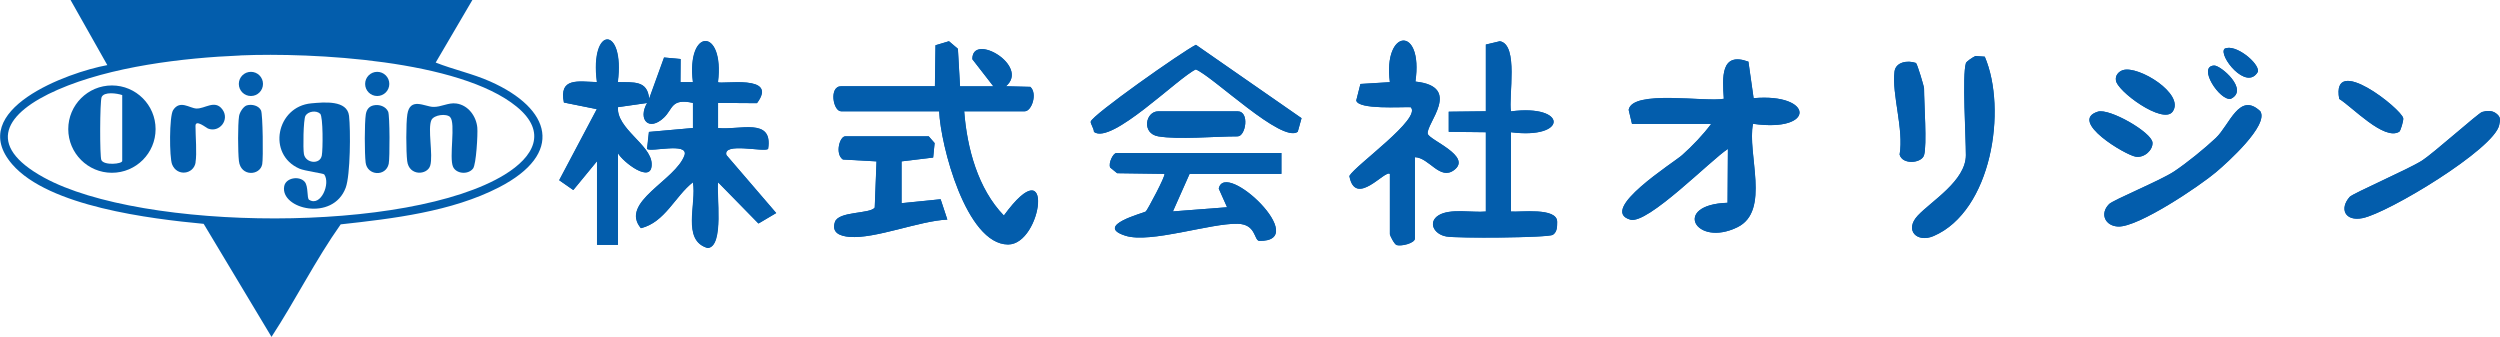 <?xml version="1.0" encoding="UTF-8"?>
<svg id="Layer_2" data-name="Layer 2" xmlns="http://www.w3.org/2000/svg" viewBox="0 0 293.73 39.57">
  <defs>
    <style>
      .cls-1 {
        fill: #035dac;
      }
    </style>
  </defs>
  <g id="Layer_1-2" data-name="Layer 1">
    <g>
      <g>
        <path class="cls-1" d="M70.14,18.96v9.81h2.45v-10.79c.51,1,4.08,3.79,3.96,1.22-.11-2.21-4.14-4.09-3.96-6.61l3.43-.49c-1.11,1.92.19,3.4,1.97,1.72,1.07-1.01.82-2.3,3.42-1.73v2.95s-5.18.46-5.18.46l-.22,1.99c.41.42,4.86-.82,4.41.73-1.01,2.96-7.69,5.54-5.13,8.59,2.83-.7,3.99-3.74,6.11-5.4.46,2.52-1.35,6.84,1.73,7.73,1.97-.16,1-6.35,1.22-7.73l4.75,4.85,2.08-1.23-5.85-6.81c-.46-1.56,4.48-.29,4.9-.73.61-3.75-3.39-2.16-5.89-2.45v-2.95s4.58.03,4.58.03c2.6-3.47-4.27-2.15-4.58-2.47.79-6.45-3.73-6.43-2.94,0h-1.47s.02-2.72.02-2.72l-1.94-.18-1.76,4.86c-.19-2.19-1.79-1.92-3.68-1.97.86-6.68-3.32-6.69-2.45,0-2.21-.06-4.47-.57-3.88,2.4l3.87.78-4.42,8.35,1.65,1.15,2.77-3.37ZM109.85,10.14h-11.03c-1.44,0-.95,2.94,0,2.94h11.52c.16,3.96,3.17,15.63,8.09,15.65,4.01.02,5.54-11.65-.49-3.4-3.05-3.14-4.33-7.93-4.66-12.25h7.11c.83,0,1.52-2.1.66-2.87l-2.87-.07c2.84-2.39-3.98-6.37-3.94-3.18l2.47,3.18h-3.92s-.25-4.4-.25-4.4l-1.05-.89-1.58.47-.07,4.83ZM163.3,20.43v7.11c0,.09.5,1.16.8,1.26.59.17,2.14-.23,2.14-.77v-9.56c1.68.05,2.93,2.78,4.61,1.51,2.15-1.62-2.92-3.52-3.1-4.25-.27-1.15,4.16-5.54-1.45-6.14.96-6.65-3.83-6.22-3,.07l-3.46.21-.49,1.94c.24,1.1,5.33.74,6.4.79,1.33,1.32-6.47,6.79-7.21,8.08.7,3.77,4.25-.82,4.76-.24ZM174.58,5.23v7.85l-4.36.05v2.36s4.36.05,4.36.05v9.32c-1.57.15-4.21-.4-5.56.45-1.26.79-.58,2.21.92,2.48,1.25.23,12,.16,12.52-.2s.49-.97.5-1.51c.02-1.74-4.42-1.12-5.43-1.22v-9.32c6.69.87,6.68-3.32,0-2.45-.3-1.74.93-7.85-1.3-8.24l-1.64.39ZM152.47,15.49l.45-1.61-12.41-8.62c-1.61.8-12.22,8.27-12.36,9.03-.04.23.39.81.38,1.2,2.04,1.55,9.9-6.39,11.97-7.34,2.05.86,10.1,8.7,11.97,7.33ZM261.37,5.73c-.78.75,2.58,5.06,3.92,2.69.19-.98-2.68-3.34-3.92-2.69ZM230.97,7.44c-.44,1.4,0,8.62,0,10.79,0,3.01-4.06,5.4-5.65,7.1s-.09,3.24,1.86,2.4c6.82-2.94,8.66-14.88,6.01-21.07l-1.09-.08c-.31.14-1.07.63-1.14.86ZM191.74,14.55h9.32c-.98,1.31-2.21,2.6-3.43,3.68-.97.86-9.9,6.46-6.08,7.57,2.04.59,9.44-7,11.47-8.31l-.04,6.33c-6.57.22-3.78,5.29,1.16,2.87,3.92-1.91,1.11-8.66,1.83-12.15,7.42,1.06,7.13-3.63.07-3.01l-.61-4.29c-3.3-1.21-3.06,1.88-2.89,4.36-2.1.42-10.76-1.1-11.18,1.3l.39,1.64ZM226.06,18.23c.36-1.18,0-6.12,0-7.85,0-.21-.79-2.86-.95-2.98-1.01-.36-2.38-.1-2.52,1.01-.33,2.7,1.11,6.75.6,9.75.31,1.23,2.58,1.04,2.87.07ZM260.14,7.7c-2,.1.67,4.18,1.96,3.91,2.19-1.05-1.19-3.95-1.96-3.91ZM249.43,8.24c-.49.16-.91.61-.83,1.16.01,1.23,5.55,5.29,6.67,3.71,1.47-2.07-4.04-5.45-5.84-4.87ZM281.9,15.47c.13-.08.51-1.28.46-1.58-.2-1.08-8.5-7.7-7.52-2.27,1.52.93,5.3,4.97,7.06,3.85ZM247.78,24c-1.09,1.11-.45,2.55,1.09,2.61,2.35.09,9.53-4.72,11.53-6.42,1.28-1.08,6.19-5.49,5.17-7.12-2.47-2.34-3.6,1.61-5.23,3.14-1.29,1.22-3.42,2.95-4.9,3.93-1.63,1.08-7.16,3.34-7.66,3.85ZM136.09,16.02c2.36.4,6.68,0,9.32,0,.95,0,1.44-2.94,0-2.94h-9.32c-1.51,0-1.99,2.61,0,2.94ZM246.48,13.12c-3.48,1.1,3.24,5.1,4.45,5.29,1.04.16,2.04-.82,1.97-1.66-.09-1.2-5.06-4.06-6.42-3.63ZM291.62,13.16c-.44.13-5.7,4.84-7.06,5.71-1.56,1-8.14,3.86-8.49,4.26-1.25,1.41-.54,2.9,1.49,2.5,3.01-.59,15.48-8.11,16.07-10.94.13-.64.2-.94-.38-1.38-.5-.36-1.07-.31-1.64-.15ZM109.12,16.02h-9.81c-.64,0-1.23,2.06-.27,2.72l3.95.22-.21,5.43c-.56.77-4.25.4-4.68,1.7s.66,1.65,1.7,1.74c3.02.26,8.25-1.9,11.51-2.03l-.79-2.39-4.59.46v-4.91s3.71-.45,3.71-.45l.17-1.7-.69-.79ZM150.55,17.98h-19.37c-.4,0-.98,1.22-.73,1.71l.81.66,5.56.08c.18.16-2.01,4.26-2.19,4.42-.2.17-6.17,1.66-2.38,2.85,2.92.92,9.97-1.5,13.18-1.41,2.14.06,1.9,1.88,2.5,2.01,6.23.13-4.01-9.61-4.73-6.14l.98,2.19-6.37.49,1.96-4.41h10.79v-2.45Z"/>
        <path class="cls-1" d="M70.14,18.96l-2.77,3.37-1.65-1.15,4.42-8.35-3.87-.78c-.6-2.97,1.67-2.46,3.88-2.4-.86-6.69,3.31-6.68,2.45,0,1.89.04,3.49-.22,3.68,1.97l1.76-4.86,1.94.18-.02,2.71h1.47c-.79-6.43,3.73-6.45,2.94,0,.32.32,7.18-1,4.58,2.47l-4.58-.03v2.95c2.5.29,6.49-1.3,5.89,2.45-.42.44-5.36-.83-4.9.73l5.85,6.81-2.08,1.23-4.75-4.85c-.22,1.39.75,7.58-1.22,7.73-3.08-.9-1.27-5.22-1.73-7.73-2.12,1.66-3.28,4.69-6.11,5.4-2.56-3.06,4.12-5.64,5.13-8.59.46-1.54-4-.3-4.41-.73l.22-1.99,5.18-.46v-2.95c-2.61-.57-2.35.71-3.43,1.73-1.78,1.68-3.08.2-1.97-1.72l-3.43.49c-.18,2.52,3.85,4.4,3.96,6.61.12,2.58-3.44-.22-3.96-1.22v10.79h-2.45v-9.81Z"/>
        <path class="cls-1" d="M191.74,14.55l-.39-1.64c.42-2.4,9.08-.88,11.18-1.3-.16-2.48-.4-5.57,2.89-4.36l.61,4.29c7.06-.62,7.35,4.06-.07,3.01-.72,3.49,2.09,10.23-1.83,12.15-4.94,2.41-7.73-2.66-1.16-2.87l.04-6.33c-2.02,1.31-9.43,8.9-11.47,8.31-3.82-1.11,5.12-6.71,6.08-7.57,1.22-1.09,2.45-2.37,3.43-3.68h-9.32Z"/>
        <path class="cls-1" d="M109.85,10.14l.07-4.83,1.58-.47,1.05.89.25,4.41h3.92s-2.47-3.19-2.47-3.19c-.04-3.19,6.78.79,3.94,3.18l2.87.07c.86.77.17,2.87-.66,2.87h-7.11c.33,4.32,1.61,9.1,4.66,12.25,6.03-8.25,4.5,3.42.49,3.4-4.92-.03-7.93-11.69-8.09-15.65h-11.52c-.95,0-1.44-2.94,0-2.94h11.03Z"/>
        <path class="cls-1" d="M174.58,5.23l1.64-.39c2.23.39,1,6.5,1.3,8.24,6.68-.87,6.69,3.31,0,2.45v9.32c1.01.1,5.45-.53,5.43,1.22,0,.54,0,1.16-.5,1.51s-11.27.43-12.52.2c-1.49-.27-2.17-1.69-.92-2.48,1.35-.85,3.99-.3,5.56-.45v-9.32l-4.36-.05v-2.36l4.36-.05v-7.85Z"/>
        <path class="cls-1" d="M150.55,17.98v2.45h-10.79l-1.96,4.41,6.37-.49-.98-2.19c.72-3.46,10.96,6.27,4.73,6.14-.6-.14-.36-1.96-2.5-2.01-3.21-.08-10.26,2.33-13.18,1.41-3.78-1.19,2.19-2.68,2.38-2.85.19-.16,2.38-4.26,2.19-4.42l-5.56-.08-.81-.66c-.25-.49.33-1.71.73-1.71h19.37Z"/>
        <path class="cls-1" d="M163.3,20.43c-.51-.58-4.06,4.01-4.76.24.74-1.29,8.53-6.76,7.21-8.08-1.07-.05-6.16.31-6.4-.79l.49-1.94,3.46-.21c-.83-6.29,3.96-6.72,3-.07,5.62.6,1.18,4.99,1.45,6.14.18.74,5.25,2.63,3.1,4.25-1.68,1.27-2.93-1.46-4.61-1.51v9.56c0,.53-1.55.93-2.14.77-.3-.1-.8-1.17-.8-1.26v-7.11Z"/>
        <path class="cls-1" d="M109.12,16.02l.69.79-.17,1.7-3.72.45v4.91s4.59-.46,4.59-.46l.79,2.39c-3.25.13-8.48,2.29-11.51,2.03-1.03-.09-2.12-.44-1.7-1.74s4.12-.93,4.68-1.7l.21-5.43-3.95-.22c-.96-.66-.37-2.72.27-2.72h9.81Z"/>
        <path class="cls-1" d="M152.47,15.49c-1.86,1.37-9.91-6.47-11.97-7.33-2.07.95-9.93,8.89-11.97,7.34,0-.39-.42-.98-.38-1.2.14-.76,10.75-8.23,12.36-9.03l12.41,8.62-.45,1.61Z"/>
        <path class="cls-1" d="M230.97,7.44c.07-.23.83-.72,1.14-.86l1.09.08c2.65,6.19.81,18.13-6.01,21.07-1.95.84-3.49-.66-1.86-2.4s5.65-4.09,5.65-7.1c0-2.17-.44-9.39,0-10.79Z"/>
        <path class="cls-1" d="M247.78,24c.5-.51,6.04-2.77,7.66-3.85,1.47-.98,3.61-2.71,4.9-3.93,1.63-1.54,2.76-5.48,5.23-3.14,1.02,1.64-3.89,6.04-5.17,7.12-2,1.69-9.18,6.51-11.53,6.42-1.53-.06-2.18-1.5-1.09-2.61Z"/>
        <path class="cls-1" d="M291.62,13.16c.56-.16,1.13-.21,1.64.15.58.44.52.74.38,1.38-.59,2.84-13.07,10.35-16.07,10.94-2.03.4-2.74-1.09-1.49-2.5.35-.4,6.93-3.26,8.49-4.26,1.36-.87,6.62-5.59,7.06-5.71Z"/>
        <path class="cls-1" d="M226.06,18.23c-.29.96-2.55,1.15-2.87-.07.51-3-.93-7.05-.6-9.75.13-1.11,1.51-1.36,2.52-1.01.16.13.95,2.77.95,2.98,0,1.73.36,6.67,0,7.85Z"/>
        <path class="cls-1" d="M136.09,16.02c-1.99-.34-1.51-2.94,0-2.94h9.32c1.44,0,.95,2.94,0,2.94-2.64,0-6.96.4-9.32,0Z"/>
        <path class="cls-1" d="M281.9,15.47c-1.76,1.12-5.55-2.92-7.06-3.85-.98-5.43,7.32,1.19,7.52,2.27.05.3-.32,1.5-.46,1.58Z"/>
        <path class="cls-1" d="M246.48,13.12c1.36-.43,6.33,2.43,6.42,3.63.07.85-.93,1.83-1.97,1.66-1.21-.19-7.94-4.19-4.45-5.29Z"/>
        <path class="cls-1" d="M249.43,8.24c1.8-.57,7.3,2.8,5.84,4.87-1.12,1.59-6.65-2.47-6.67-3.71-.08-.55.34-1.01.83-1.16Z"/>
        <path class="cls-1" d="M261.37,5.73c1.24-.65,4.11,1.7,3.92,2.69-1.34,2.37-4.7-1.94-3.92-2.69Z"/>
        <path class="cls-1" d="M260.14,7.7c.76-.04,4.14,2.86,1.96,3.91-1.28.27-3.96-3.81-1.96-3.91Z"/>
      </g>
      <g id="u3uZyz">
        <g>
          <path class="cls-1" d="M55.5,0l-4.31,7.35c2.1.83,4.33,1.3,6.4,2.22,7.21,3.2,8.74,8.48,1.02,12.45-5.54,2.85-12.45,3.67-18.58,4.34-2.98,4.21-5.3,8.89-8.13,13.22l-7.97-13.28c-6.23-.59-18.2-2.03-22.49-6.99-5.54-6.41,6.54-10.82,11.17-11.66L8.29,0h47.21ZM28.23,6.52c-6.78.28-15.21,1.3-21.44,4.02s-8.58,6.51-1.63,10.32c11.56,6.34,42.84,6.58,54.13-.34,3.41-2.09,5.08-4.99,1.41-7.99-6.73-5.5-23.99-6.37-32.46-6.02Z"/>
          <path class="cls-1" d="M36.33,23.48c1.37.85,2.53-1.94,1.76-2.99-.09-.12-2.3-.41-2.9-.67-3.85-1.67-2.71-7.32,1.4-7.68,1.48-.13,4.2-.41,4.42,1.47.19,1.68.16,6.96-.39,8.44-1.49,4.02-7.71,2.52-7.23-.16.18-1.02,1.79-1.26,2.41-.53.46.54.23,1.93.52,2.12ZM37.62,13.37c-.43-.43-1.41-.31-1.73.23-.25.43-.3,3.88-.18,4.51.2,1.07,1.89,1.27,2.1.16.13-.68.16-4.55-.19-4.91Z"/>
          <path class="cls-1" d="M18.28,15.17c0,2.83-2.3,5.13-5.13,5.13s-5.13-2.3-5.13-5.13,2.3-5.13,5.13-5.13,5.13,2.3,5.13,5.13ZM14.36,11.17c-.62-.21-2.13-.43-2.42.24-.21.5-.23,6.99-.03,7.4.32.66,2.45.46,2.45.1v-7.74Z"/>
          <path class="cls-1" d="M52.9,13.76c-.46-.46-1.91-.27-2.21.34-.47,1,.22,4.11-.14,5.35-.33,1.14-2.5,1.27-2.71-.54-.13-1.1-.15-4.43.02-5.48.32-2.04,2.03-.91,3.02-.87.94.04,1.77-.53,2.73-.4,1.41.19,2.35,1.51,2.47,2.83.07.78-.13,4.33-.5,4.81-.58.76-1.98.63-2.35-.2-.49-1.08.33-5.16-.34-5.83Z"/>
          <path class="cls-1" d="M22.98,19.1c-.24,1.4-2.19,1.66-2.76.21-.33-.83-.34-5.65.12-6.37.8-1.24,1.93-.23,2.73-.19.99.05,2.16-1.07,3.04.08.94,1.24-.35,2.81-1.68,2.27-.19-.08-1.46-1.12-1.46-.31,0,1.21.18,3.24,0,4.31Z"/>
          <path class="cls-1" d="M43.89,12.38c.66-.15,1.45.12,1.72.75.19.45.2,5.49.06,6.12-.34,1.53-2.51,1.4-2.71-.14-.13-1.04-.14-4.67.02-5.68.09-.54.36-.93.91-1.05Z"/>
          <path class="cls-1" d="M29,12.38c.58-.17,1.41.02,1.67.6.21.46.27,5.63.14,6.31-.25,1.36-2.53,1.5-2.74-.38-.12-1.06-.14-4.27.02-5.28.07-.43.49-1.12.91-1.25Z"/>
          <circle class="cls-1" cx="29.48" cy="9.86" r="1.42"/>
          <circle class="cls-1" cx="44.32" cy="9.86" r="1.42"/>
        </g>
      </g>
    </g>
  </g>
</svg>